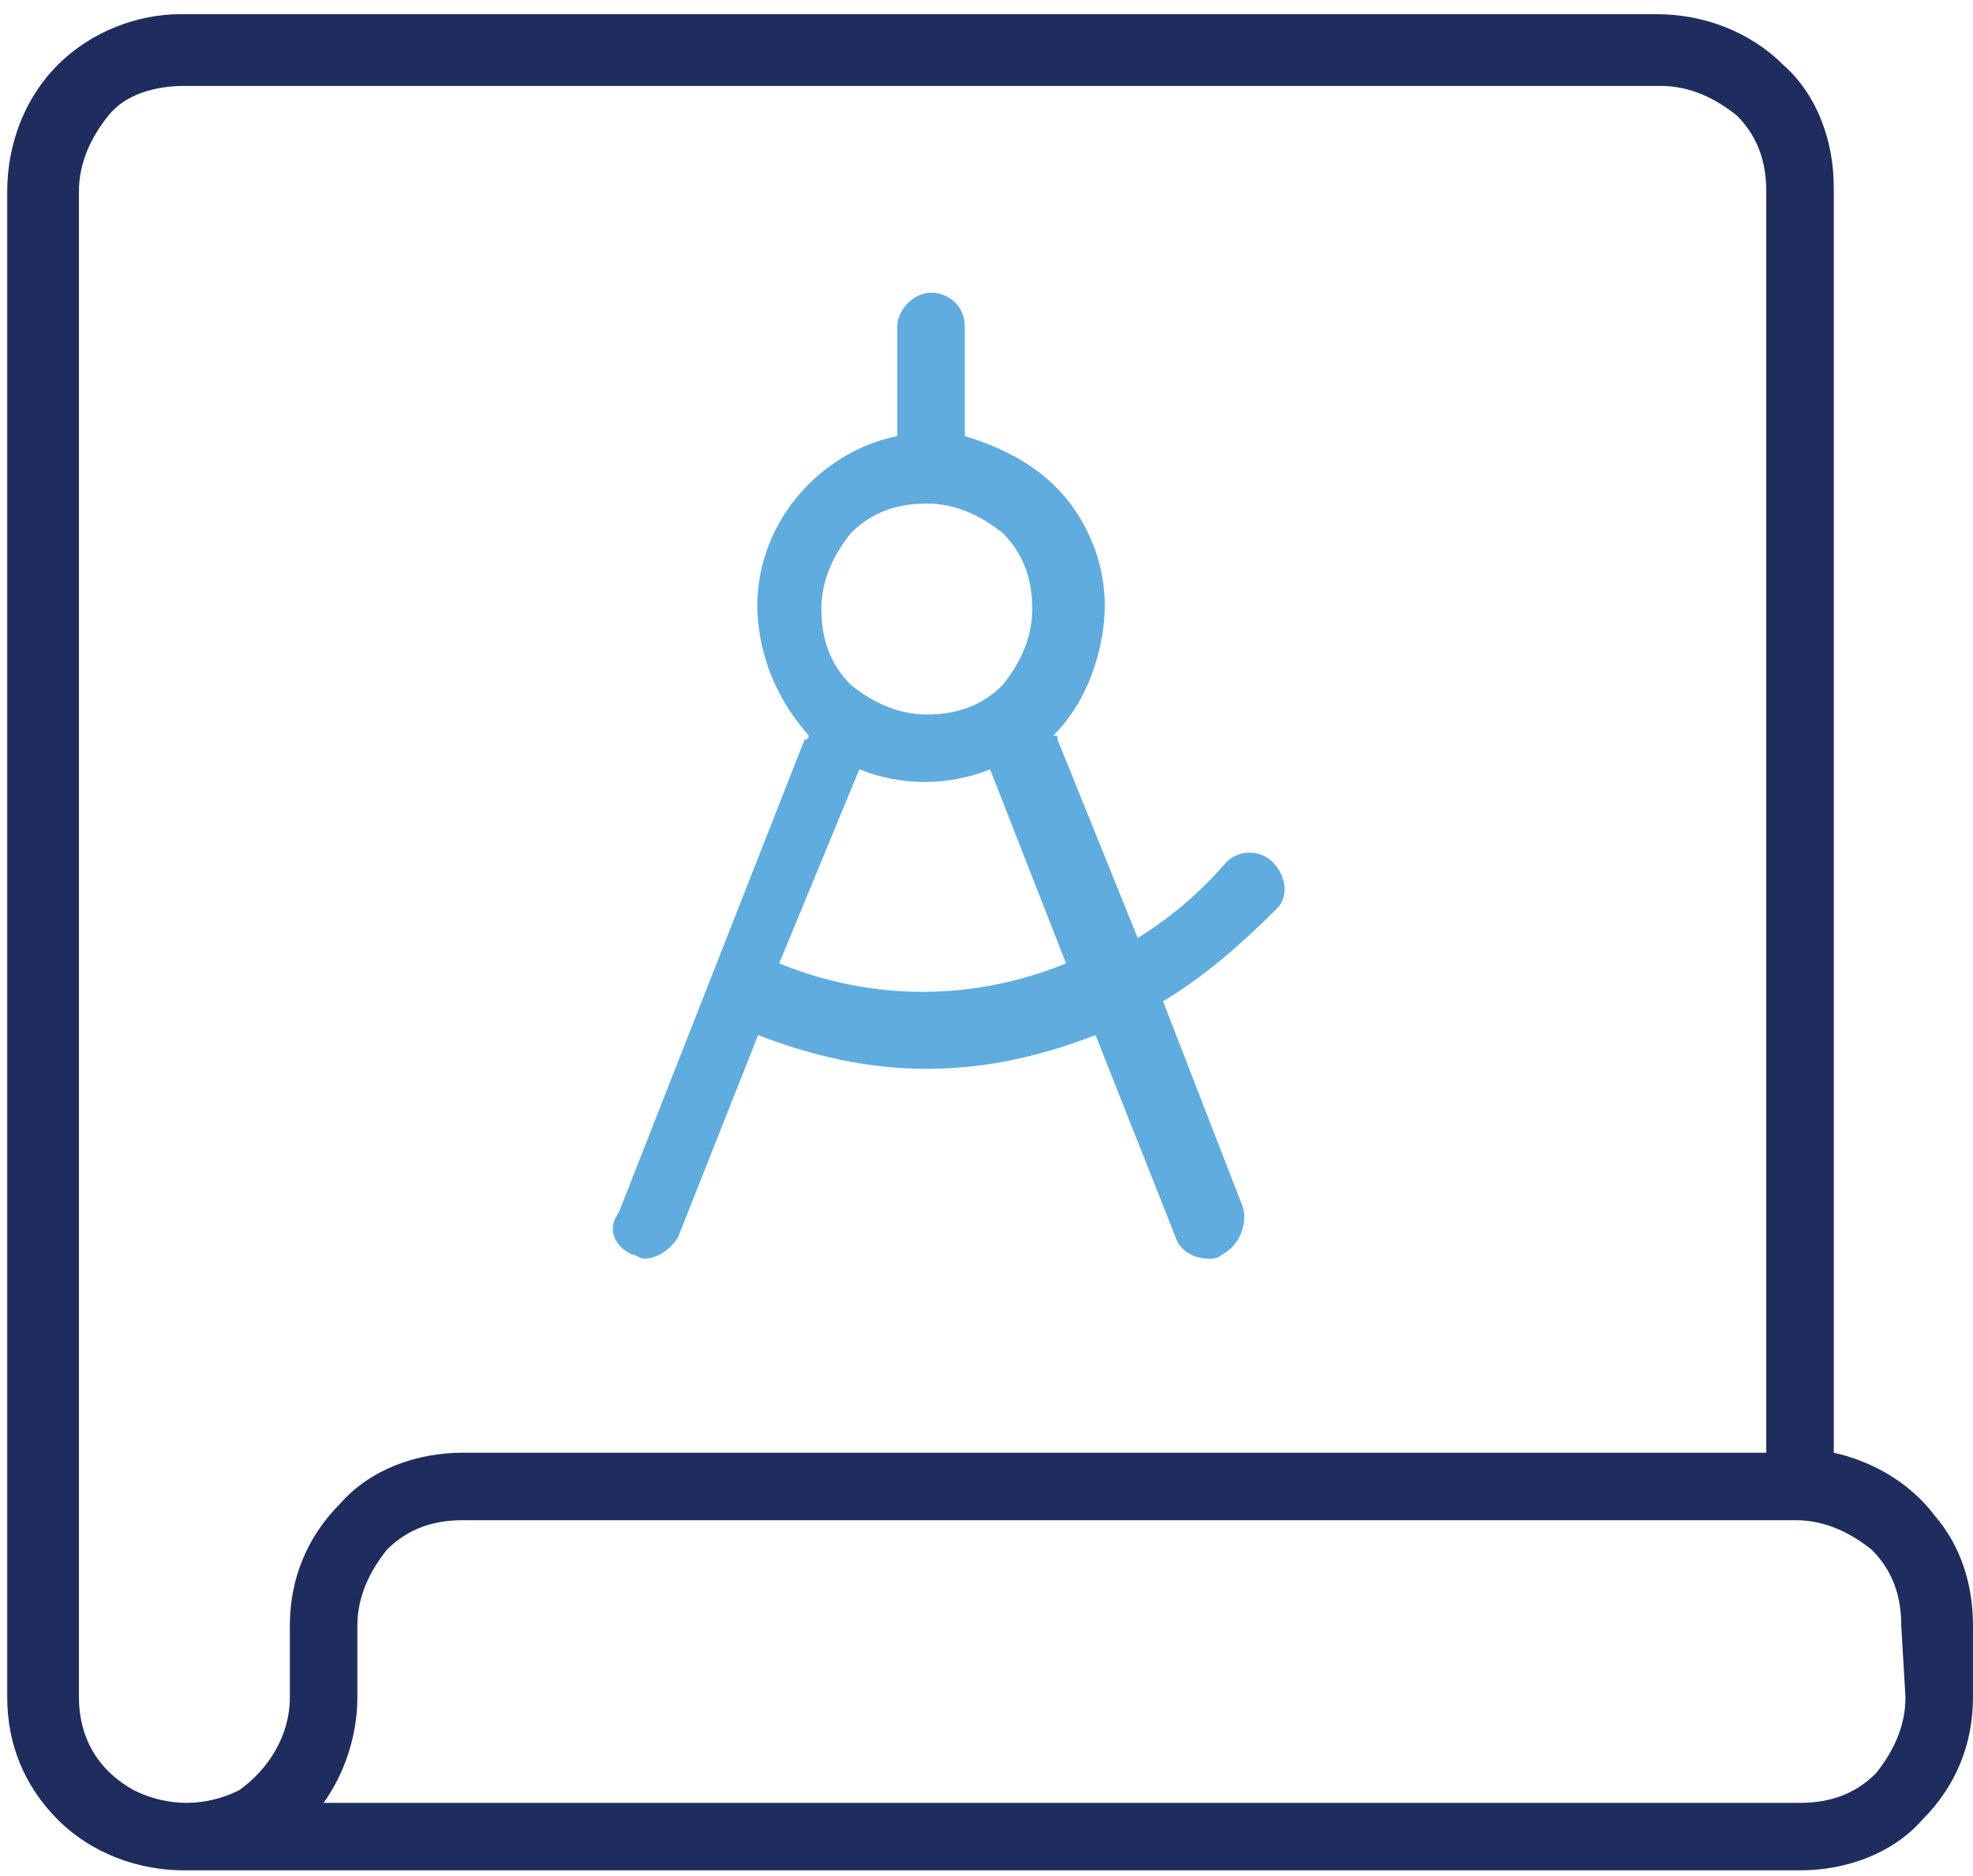 <svg width="102" height="97" viewBox="0 0 102 97" fill="none" xmlns="http://www.w3.org/2000/svg">
<g clip-path="url(#clip0_852_36729)">
<path d="M94.802 75.099V9.676C94.802 7.277 93.93 4.878 92.185 3.351C90.44 1.607 88.041 0.734 85.643 0.734H9.315C7.135 0.734 4.736 1.607 2.991 3.351C1.246 5.096 0.374 7.495 0.374 9.894V87.748C0.374 90.146 1.246 92.327 2.991 94.072C4.736 95.816 7.135 96.689 9.533 96.689H93.057C95.456 96.689 97.855 95.816 99.382 94.072C101.126 92.327 101.999 90.146 101.999 87.748V84.04C101.999 81.859 101.344 79.897 100.036 78.37C98.727 76.626 96.765 75.535 94.802 75.099ZM4.081 87.748V9.894C4.081 8.367 4.736 7.059 5.608 5.968C6.48 4.878 8.007 4.442 9.533 4.442H85.861C87.387 4.442 88.696 5.096 89.786 5.968C90.876 7.059 91.313 8.367 91.313 9.894V75.099H23.927C21.528 75.099 19.129 75.971 17.602 77.716C15.858 79.46 14.985 81.641 14.985 84.04V87.748C14.985 89.71 13.895 91.455 12.368 92.545C10.624 93.418 8.661 93.418 6.916 92.545C4.954 91.455 4.081 89.71 4.081 87.748ZM98.509 87.748C98.509 89.274 97.855 90.582 96.983 91.673C95.892 92.763 94.584 93.2 93.057 93.2H16.73C17.82 91.673 18.475 89.71 18.475 87.748V84.04C18.475 82.514 19.129 81.205 20.001 80.115C21.092 79.024 22.4 78.588 23.927 78.588H92.839C94.366 78.588 95.674 79.243 96.765 80.115C97.855 81.205 98.291 82.514 98.291 84.04L98.509 87.748Z" fill="#1F2C5E"/>
<path d="M32.65 64.85C32.868 64.85 33.086 65.068 33.304 65.068C33.958 65.068 34.612 64.632 35.048 63.977L39.192 53.51C42.027 54.6 44.862 55.254 47.915 55.254C50.968 55.254 53.803 54.6 56.638 53.51L60.782 63.977C61 64.632 61.654 65.068 62.526 65.068C62.744 65.068 62.962 65.068 63.181 64.85C64.053 64.414 64.489 63.323 64.271 62.451L60.127 51.765C62.308 50.457 64.271 48.712 66.016 46.967C66.67 46.313 66.452 45.223 65.797 44.569C65.143 43.914 64.053 43.914 63.399 44.569C62.09 46.095 60.564 47.404 58.819 48.494L54.675 38.244C54.675 38.026 54.675 38.026 54.458 38.026C55.984 36.5 56.856 34.319 57.074 32.138C57.292 29.957 56.638 27.776 55.33 26.032C54.021 24.287 52.059 23.197 49.878 22.543V16.873C49.878 15.782 49.005 15.128 48.133 15.128C47.261 15.128 46.389 16 46.389 16.873V22.543C44.208 22.979 42.245 24.287 40.937 26.032C39.628 27.776 38.974 29.957 39.192 32.138C39.41 34.319 40.282 36.282 41.809 38.026C41.809 38.026 41.809 38.244 41.591 38.244L31.995 62.669C31.341 63.541 31.777 64.414 32.65 64.85ZM47.915 26.032C49.442 26.032 50.75 26.686 51.84 27.558C52.931 28.649 53.367 29.957 53.367 31.484C53.367 33.01 52.713 34.319 51.84 35.409C50.75 36.5 49.442 36.936 47.915 36.936C46.389 36.936 45.08 36.282 43.99 35.409C42.899 34.319 42.463 33.01 42.463 31.484C42.463 29.957 43.117 28.649 43.99 27.558C45.08 26.468 46.389 26.032 47.915 26.032ZM44.426 39.771C46.607 40.643 49.005 40.643 51.186 39.771L55.112 49.802C50.314 51.765 45.08 51.765 40.282 49.802L44.426 39.771Z" fill="#5FACDF"/>
</g>
<defs>
<clipPath id="clip0_852_36729">
<rect width="101.624" height="95.954" fill="white" transform="translate(0.374 0.734)"/>
</clipPath>
</defs>
</svg>
